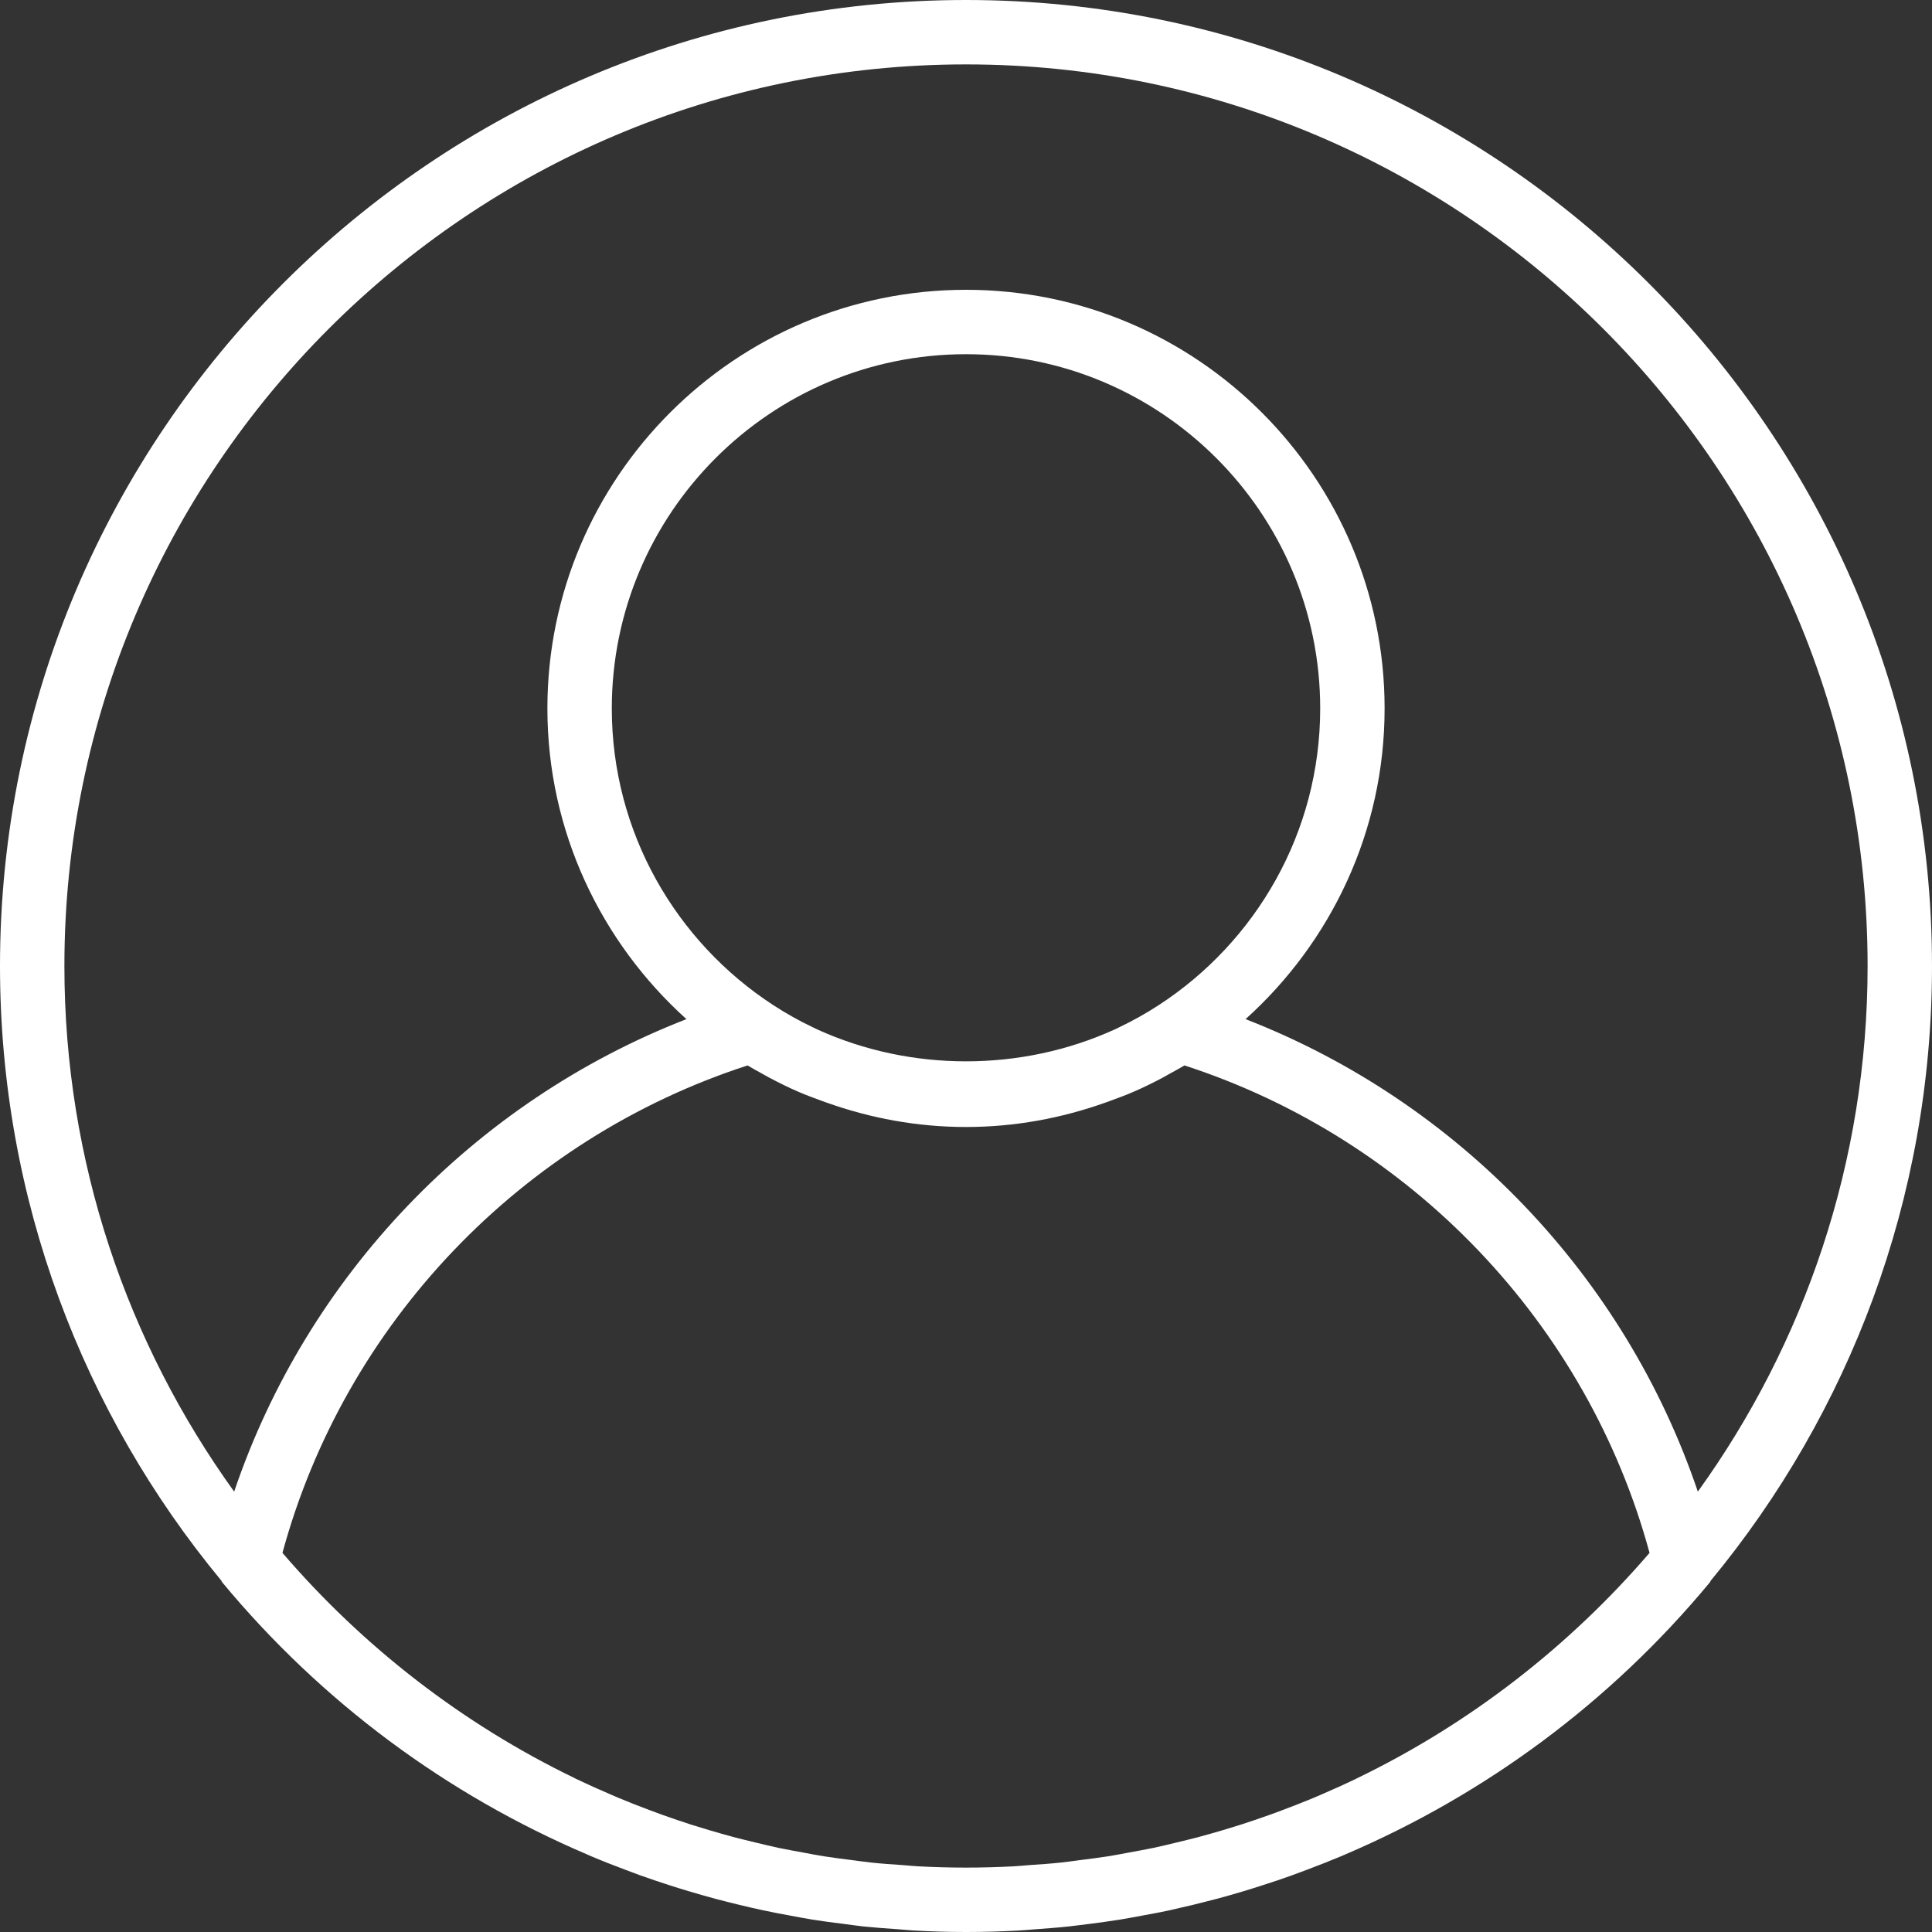 <?xml version="1.0" encoding="UTF-8"?>
<svg width="30px" height="30px" viewBox="0 0 30 30" version="1.1" xmlns="http://www.w3.org/2000/svg" xmlns:xlink="http://www.w3.org/1999/xlink">
    <rect x="0" y="0" width="30" height="30" fill="#333333" stroke="none"/>
    <title>09BA6B8A-0A93-4C01-B302-12CE114A86BB</title>
    <g id="Page-1" stroke="none" stroke-width="1" fill="none" fill-rule="evenodd">
        <g id="Programs---Idea2POC" transform="translate(-842, -939)" fill="#FFFFFF" fill-rule="nonzero">
            <g id="Group-31" transform="translate(812, 526)">
                <g id="user" transform="translate(30, 413)">
                    <path d="M15,0 C6.729,0 0,6.729 0,15 C0,18.622 1.291,21.949 3.437,24.544 C3.442,24.552 3.443,24.561 3.449,24.568 C4.998,26.436 6.944,27.869 9.113,28.794 C9.138,28.805 9.162,28.817 9.188,28.827 C9.363,28.901 9.54,28.97 9.719,29.037 C9.789,29.063 9.858,29.09 9.93,29.116 C10.083,29.171 10.238,29.223 10.393,29.273 C10.492,29.305 10.592,29.336 10.693,29.366 C10.83,29.407 10.968,29.447 11.107,29.484 C11.229,29.517 11.352,29.547 11.475,29.577 C11.6,29.607 11.725,29.637 11.85,29.663 C11.99,29.694 12.132,29.72 12.274,29.746 C12.387,29.767 12.501,29.789 12.616,29.808 C12.774,29.833 12.932,29.853 13.091,29.873 C13.194,29.887 13.296,29.901 13.399,29.913 C13.579,29.931 13.76,29.945 13.942,29.957 C14.027,29.963 14.111,29.973 14.195,29.977 C14.461,29.992 14.729,30 15,30 C15.271,30 15.539,29.992 15.806,29.978 C15.89,29.974 15.975,29.965 16.059,29.959 C16.241,29.945 16.422,29.933 16.602,29.913 C16.706,29.902 16.808,29.887 16.91,29.875 C17.069,29.854 17.227,29.834 17.385,29.808 C17.5,29.79 17.613,29.768 17.727,29.747 C17.869,29.721 18.011,29.695 18.151,29.665 C18.276,29.637 18.401,29.608 18.526,29.578 C18.649,29.548 18.772,29.517 18.894,29.485 C19.033,29.448 19.171,29.408 19.308,29.367 C19.409,29.337 19.509,29.305 19.608,29.273 C19.764,29.224 19.918,29.172 20.072,29.116 C20.142,29.091 20.212,29.064 20.282,29.038 C20.461,28.971 20.638,28.901 20.814,28.828 C20.838,28.817 20.863,28.806 20.888,28.796 C23.056,27.87 25.003,26.438 26.552,24.569 C26.558,24.562 26.558,24.552 26.564,24.545 C28.709,21.949 30,18.622 30,15 C30,6.729 23.271,0 15,0 Z M21.078,27.61 C21.071,27.613 21.064,27.617 21.056,27.621 C20.878,27.707 20.697,27.788 20.514,27.867 C20.472,27.884 20.431,27.902 20.39,27.92 C20.23,27.987 20.067,28.05 19.904,28.111 C19.837,28.137 19.768,28.162 19.7,28.186 C19.555,28.238 19.41,28.287 19.264,28.334 C19.173,28.363 19.081,28.39 18.99,28.418 C18.86,28.456 18.73,28.494 18.598,28.529 C18.486,28.558 18.375,28.585 18.262,28.612 C18.145,28.64 18.028,28.669 17.91,28.694 C17.78,28.721 17.649,28.744 17.52,28.768 C17.414,28.788 17.309,28.808 17.203,28.825 C17.056,28.848 16.908,28.866 16.761,28.885 C16.667,28.897 16.574,28.911 16.48,28.921 C16.311,28.939 16.141,28.951 15.972,28.962 C15.896,28.968 15.821,28.976 15.745,28.98 C15.497,28.993 15.249,29 15,29 C14.751,29 14.503,28.993 14.256,28.98 C14.18,28.976 14.105,28.968 14.029,28.962 C13.859,28.951 13.69,28.939 13.521,28.921 C13.427,28.911 13.334,28.897 13.24,28.885 C13.092,28.866 12.944,28.848 12.798,28.825 C12.691,28.808 12.586,28.788 12.481,28.768 C12.351,28.744 12.22,28.721 12.091,28.694 C11.973,28.669 11.855,28.64 11.738,28.612 C11.626,28.585 11.514,28.558 11.403,28.529 C11.271,28.494 11.14,28.456 11.011,28.418 C10.919,28.39 10.828,28.363 10.736,28.334 C10.59,28.287 10.444,28.238 10.3,28.186 C10.232,28.162 10.164,28.137 10.096,28.111 C9.933,28.05 9.771,27.987 9.611,27.92 C9.569,27.903 9.529,27.885 9.488,27.867 C9.305,27.789 9.123,27.707 8.944,27.622 C8.937,27.618 8.93,27.614 8.922,27.61 C7.178,26.767 5.636,25.569 4.386,24.113 C5.353,20.555 8.088,17.686 11.608,16.544 C11.678,16.587 11.751,16.625 11.822,16.665 C11.864,16.688 11.905,16.713 11.948,16.735 C12.097,16.814 12.248,16.889 12.402,16.955 C12.521,17.007 12.643,17.051 12.765,17.096 C12.79,17.105 12.813,17.114 12.838,17.122 C13.515,17.363 14.241,17.5 15,17.5 C15.759,17.5 16.485,17.363 17.162,17.122 C17.186,17.114 17.21,17.105 17.234,17.096 C17.356,17.051 17.479,17.007 17.597,16.955 C17.752,16.889 17.902,16.814 18.052,16.735 C18.094,16.712 18.136,16.688 18.177,16.665 C18.249,16.625 18.322,16.587 18.392,16.544 C21.912,17.686 24.648,20.555 25.614,24.113 C24.364,25.567 22.823,26.765 21.078,27.61 Z M9.5,11 C9.5,7.968 11.967,5.5 15,5.5 C18.032,5.5 20.5,7.968 20.5,11 C20.5,12.929 19.5,14.627 17.992,15.608 C17.795,15.736 17.59,15.851 17.38,15.951 C17.355,15.963 17.33,15.976 17.305,15.987 C15.857,16.645 14.143,16.645 12.695,15.987 C12.67,15.976 12.645,15.963 12.62,15.951 C12.409,15.851 12.205,15.736 12.008,15.608 C10.501,14.627 9.5,12.929 9.5,11 Z M26.364,23.162 C25.231,19.814 22.645,17.11 19.341,15.825 C20.663,14.634 21.5,12.915 21.5,11 C21.5,7.416 18.584,4.5 15,4.5 C11.416,4.5 8.5,7.416 8.5,11 C8.5,12.915 9.338,14.634 10.659,15.825 C7.356,17.11 4.769,19.814 3.636,23.162 C1.98,20.862 1,18.044 1,15 C1,7.28 7.28,1 15,1 C22.72,1 29,7.28 29,15 C29,18.044 28.02,20.862 26.364,23.162 Z" id="Shape"></path>
                </g>
            </g>
        </g>
    </g>
</svg>